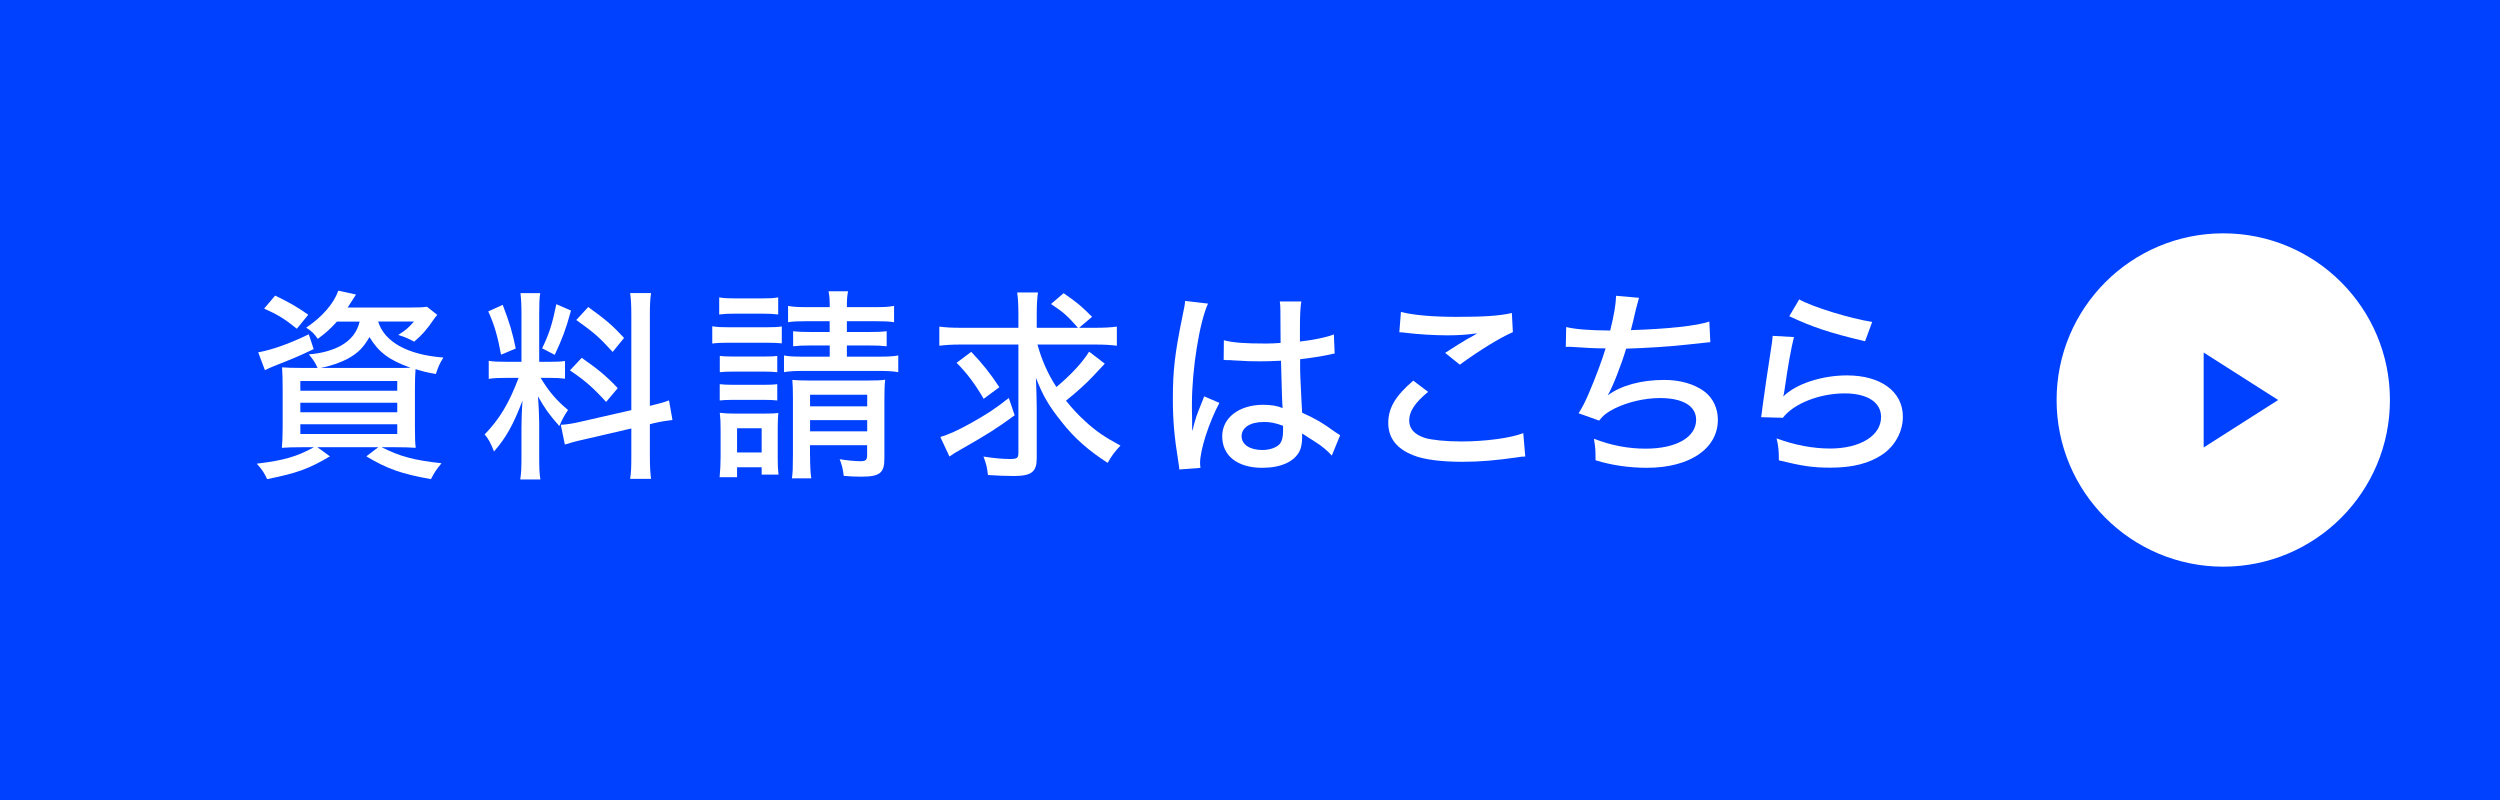 <?xml version="1.0" encoding="UTF-8"?><svg id="_レイヤー_1" xmlns="http://www.w3.org/2000/svg" viewBox="0 0 375 120"><defs><style>.cls-1{fill:#fff;}.cls-1,.cls-2{stroke-width:0px;}.cls-2{fill:#0041ff;}</style></defs><rect class="cls-2" width="375" height="120"/><circle class="cls-1" cx="333.49" cy="60" r="25"/><polygon class="cls-2" points="341.72 60 330.55 52.88 330.55 67.12 341.72 60"/><path class="cls-1" d="m50.54,48.24c-.85.95-1.62,1.68-2.87,2.59-.58-.82-.88-1.13-1.74-1.68,2.44-1.65,4.12-3.6,4.82-5.55l2.65.58c-.46.73-.88,1.4-1.25,1.95h9.21c1.52,0,2.1-.03,2.68-.12l1.55,1.22q-.09.12-.33.4c-.03.06-.09.15-.21.3-1.04,1.52-1.77,2.35-2.93,3.32-.76-.43-1.46-.73-2.38-1.01,1.1-.7,1.55-1.07,2.35-2.01h-5.37c.95,3.08,4.45,5,9.79,5.4-.58.95-.7,1.19-1.13,2.47-1.4-.24-1.86-.37-3.05-.73-.06.73-.09,1.8-.09,3.08v5.55c0,1.46.03,2.62.12,3.17-.7-.06-1.98-.09-3.32-.09h-1.8c2.77,1.4,4.85,1.95,8.99,2.41-.85,1.04-.92,1.13-1.59,2.38-4.3-.76-6.55-1.52-9.69-3.42l1.8-1.37h-9.15l1.89,1.37c-3.17,1.89-5,2.53-9.42,3.42-.46-.98-.73-1.4-1.55-2.32,4.08-.49,6.04-1.07,8.57-2.47h-1.49c-1.4,0-2.56.03-3.32.09.06-.55.12-1.68.12-3.05v-5.82c0-1.4-.03-2.38-.09-3.2.67.06,1.71.09,3.14.09h2.19c-.4-.85-.55-1.1-1.31-2.04,1.8-.12,3.6-.61,4.88-1.34,1.46-.85,2.35-1.98,2.74-3.57h-3.42Zm-3.48,4.12c-2.29,1.1-3.26,1.49-5.98,2.56-.52.21-.79.34-1.34.61l-1.01-2.68c2.07-.37,4.73-1.31,7.59-2.71l.73,2.23Zm-2.53-3.05c-1.8-1.46-2.9-2.13-4.91-3.02l1.65-1.95c2.26,1.1,3.23,1.65,4.97,2.87l-1.71,2.1Zm.52,9.3h14.54v-1.46h-14.54v1.46Zm0,3.23h14.54v-1.43h-14.54v1.43Zm0,3.26h14.54v-1.46h-14.54v1.46Zm14.18-9.91c1.37,0,1.49,0,2.35-.03-3.14-1.1-4.79-2.32-6.16-4.6-.91,1.58-1.74,2.41-3.23,3.23-1.07.58-2.65,1.13-4.12,1.4h11.16Z"/><path class="cls-1" d="m76.02,56.68c-1.31,0-1.95.03-2.71.15v-2.71c.64.12,1.34.15,2.71.15h2.2v-7.19c0-1.46-.06-2.35-.15-3.11h2.96c-.12.76-.15,1.59-.15,3.08v7.22h1.58c1.1,0,1.65-.03,2.29-.12v2.65c-.73-.09-1.34-.12-2.35-.12h-1.31c1.31,2.13,2.38,3.38,4.12,4.82-.52.73-.92,1.49-1.31,2.41-1.62-1.83-2.19-2.68-3.2-4.45.09,1.22.18,3.02.18,3.9v5.33c0,1.43.03,2.35.18,3.23h-3.02c.15-1.01.18-1.92.18-3.29v-4.45c0-1.31.06-2.87.15-4.08-1.37,3.6-2.47,5.58-4.27,7.62-.52-1.31-.76-1.77-1.4-2.56,2.2-2.26,3.66-4.67,5.09-8.48h-1.77Zm-.61-10.95c1.01,2.65,1.46,4.12,1.95,6.55l-2.2.92c-.52-2.8-1.04-4.57-1.92-6.49l2.17-.98Zm10.24.85c-.82,2.96-1.25,4.08-2.44,6.65l-1.89-.98c1.1-2.29,1.52-3.66,2.13-6.62l2.19.95Zm9.05.76c0-1.65-.06-2.5-.18-3.38h3.14c-.15,1.01-.18,1.8-.18,3.38v13.54c1.37-.33,2.07-.52,2.87-.82l.52,2.93c-.79.09-1.74.24-2.93.52l-.46.12v4.73c0,1.58.06,2.53.18,3.47h-3.14c.15-.94.18-1.71.18-3.51v-4.05l-7.1,1.65c-1.28.27-2.19.55-2.87.76l-.61-2.96c.76-.03,1.8-.18,2.96-.46l7.62-1.74v-14.18Zm-7.44,6.34c2.47,1.71,3.81,2.84,5.4,4.54l-1.74,2.07c-2.01-2.2-3.2-3.23-5.43-4.73l1.77-1.89Zm.98-7.62c2.59,1.86,3.63,2.74,5.37,4.63l-1.71,2.1c-2.07-2.26-2.71-2.83-5.46-4.79l1.8-1.95Z"/><path class="cls-1" d="m106.84,48.94c.73.12,1.28.15,2.44.15h5.55c1.28,0,1.83-.03,2.44-.12v2.53c-.73-.06-1.13-.09-2.26-.09h-5.73c-1.1,0-1.74.03-2.44.12v-2.59Zm1.04-4.33c.73.12,1.22.15,2.35.15h4.15c1.13,0,1.59-.03,2.35-.15v2.56c-.85-.09-1.34-.12-2.35-.12h-4.15c-.97,0-1.65.03-2.35.12v-2.56Zm.06,26.98c.09-.95.15-1.92.15-2.96v-4.27c0-1.1-.03-1.65-.12-2.44.73.09,1.31.12,2.44.12h4.21c1.13,0,1.65-.03,2.13-.09-.06.61-.09,1.16-.09,2.26v4.57c0,1.07.03,1.71.12,2.41h-2.53v-1.1h-3.69v1.49h-2.62Zm.03-18.2c.58.06.98.09,1.98.09h4.72c.98,0,1.4-.03,1.92-.09v2.44c-.61-.06-1.04-.09-1.92-.09h-4.72c-.95,0-1.37.03-1.98.09v-2.44Zm0,4.24c.55.06,1.07.09,1.98.09h4.69c.98,0,1.37-.03,1.95-.09v2.44c-.58-.06-1.04-.09-1.98-.09h-4.7c-.91,0-1.4.03-1.95.09v-2.44Zm2.59,10.24h3.69v-3.63h-3.69v3.63Zm10.52-19.69c-1.46,0-2.04.03-2.87.15v-2.44c.91.15,1.4.18,2.87.18h3.38c0-1.19-.03-1.59-.18-2.38h2.93c-.15.76-.18,1.25-.18,2.38h4.15c1.52,0,2.01-.03,2.93-.18v2.44c-.79-.12-1.55-.15-2.93-.15h-4.15v1.62h3.32c1.31,0,1.92-.03,2.65-.12v2.26c-.82-.09-1.43-.12-2.68-.12h-3.29v1.68h4.66c1.43,0,2.17-.03,3.05-.18v2.5c-.91-.15-1.65-.18-3.05-.18h-11.01c-1.46,0-2.16.03-3.08.18v-2.5c.76.15,1.52.18,3.08.18h3.78v-1.68h-2.84c-1.19,0-1.86.03-2.65.12v-2.26c.76.09,1.43.12,2.68.12h2.8v-1.62h-3.38Zm.43,20.15c0,1.49.06,2.59.18,3.42h-2.9c.12-.82.15-1.71.15-3.42v-8.75c0-1.22-.03-1.8-.09-2.59.82.06,1.37.09,2.59.09h8.57c1.43,0,2.13-.03,2.77-.12-.09.76-.12,1.65-.12,3.17v8.66c0,2.17-.7,2.71-3.48,2.71-.76,0-1.65-.03-2.62-.12-.12-1.04-.27-1.65-.61-2.5,1.07.18,2.32.3,3.11.3s1.01-.18,1.01-.88v-1.52h-8.57v1.55Zm8.57-7.38v-1.74h-8.57v1.74h8.57Zm0,3.75v-1.68h-8.57v1.68h8.57Z"/><path class="cls-1" d="m155.62,51.68c.61,2.23,1.55,4.42,2.84,6.37,2.13-1.77,3.87-3.63,4.91-5.3l2.35,1.8q-.27.27-1.8,1.92c-1.01,1.07-2.32,2.26-4.02,3.63.95,1.19,1.74,2.04,2.93,3.14,1.68,1.52,2.83,2.29,5.24,3.6-.82.85-1.37,1.59-1.92,2.59-2.93-1.89-5.03-3.75-6.89-6.13-1.89-2.35-2.81-3.9-3.87-6.62.06,1.49.12,3.32.12,4.63v7.44c0,2.04-.79,2.65-3.48,2.65-1.19,0-2.53-.06-3.84-.15-.12-1.1-.24-1.65-.67-2.77,1.49.24,2.84.37,3.96.37,1.07,0,1.28-.15,1.28-.92v-16.25h-8.63c-1.31,0-2.32.06-3.23.18v-2.87c.88.12,1.86.18,3.35.18h8.51v-1.98c0-1.52-.06-2.41-.18-3.32h3.11c-.12.95-.18,1.83-.18,3.32v1.98h6.19c-1.65-1.86-2.13-2.29-4.05-3.57l1.89-1.62c2.07,1.43,2.65,1.92,4.27,3.54l-1.95,1.65h2.32c1.46,0,2.44-.06,3.35-.18v2.87c-.88-.12-1.86-.18-3.35-.18h-8.54Zm-3.41,10.61c-2.9,2.1-3.81,2.68-8.17,5.18-.67.37-1.07.61-1.62,1.01l-1.37-2.93c1.31-.4,2.53-.95,4.51-2.04,2.41-1.34,3.72-2.2,5.76-3.81l.88,2.59Zm-6.52-9.51c1.74,1.83,2.83,3.2,4.21,5.3l-2.35,1.74c-1.25-2.16-2.5-3.84-4.06-5.4l2.2-1.65Z"/><path class="cls-1" d="m181.2,45.55c-1.28,2.77-2.41,9.85-2.41,15.03v.82q.03.95.03,1.86v1.28h.06c.46-1.83.52-2.01,1.43-4.27.18-.43.21-.52.31-.82l2.29.98c-1.58,2.96-2.9,7.07-2.9,9.02,0,.18,0,.21.06.73l-3.17.24q0-.24-.15-1.16c-.61-3.75-.82-6.22-.82-9.48,0-4.21.3-6.83,1.46-12.44.27-1.31.37-1.8.37-2.2l3.45.4Zm2.38,5.49c1.46.37,3.11.49,6.34.49.79,0,1.22-.03,2.17-.09q-.03-2.71-.03-4.82c0-.61-.03-1.07-.09-1.4h3.23c-.15.82-.21,2.13-.21,4.24v1.77c1.98-.21,4.15-.67,5.09-1.07l.12,2.87c-.24.03-.27.03-.85.18-1.01.21-2.9.52-4.33.67v.7c0,1.77.03,1.92.18,5.09q.09,1.28.12,2.23c2.13.98,3.05,1.52,4.91,2.87.37.24.49.33.79.52l-1.25,3.05c-.55-.64-1.55-1.49-2.41-2.01-1.01-.64-1.77-1.13-2.04-1.31v.55c0,.85-.12,1.55-.37,2.07-.79,1.62-2.83,2.53-5.61,2.53-3.72,0-6.01-1.8-6.01-4.73,0-2.77,2.53-4.72,6.13-4.72,1.19,0,2.13.15,2.93.49q-.09-.88-.24-7.1c-1.55.06-2.1.09-3.08.09-1.22,0-2.41-.03-3.6-.12-.49-.03-.82-.03-.94-.06h-.55c-.12-.03-.21-.03-.28-.03h-.15l.03-2.93Zm5.95,12.26c-2.01,0-3.29.85-3.29,2.13s1.28,2.07,3.11,2.07c1.13,0,2.16-.37,2.65-.95.3-.4.46-.98.46-1.89v-.79c-1.16-.43-1.89-.58-2.93-.58Z"/><path class="cls-1" d="m214.22,58.78c-1.98,1.62-2.84,2.93-2.84,4.3,0,1.25.79,2.1,2.38,2.62,1.07.3,3.08.52,5.4.52,3.69,0,7.47-.52,9.33-1.25l.3,3.51c-.49,0-.64.03-1.19.12-3.2.46-5.64.67-8.23.67-3.17,0-5.79-.33-7.38-.98-2.5-.98-3.75-2.59-3.75-4.85s1.1-4.08,3.75-6.34l2.23,1.68Zm-4.05-11.98c1.77.46,4.72.73,8.29.73,4.15,0,6.43-.15,8.32-.58l.15,2.87c-1.89.82-4.94,2.68-7.96,4.88l-2.2-1.77c1.92-1.25,2.35-1.49,3.41-2.13.34-.18.43-.21.79-.43.24-.15.3-.18.61-.37-1.58.21-2.83.3-4.45.3-1.89,0-4.45-.15-6.16-.37-.55-.06-.64-.09-1.07-.09l.24-3.05Z"/><path class="cls-1" d="m234.95,49.06c1.43.34,3.35.49,6.58.52.58-2.38.85-3.9.88-5.21l3.44.3q-.15.49-.49,1.83c-.33,1.46-.46,2.01-.73,3.02,5.64-.18,9.82-.64,11.77-1.28l.15,3.08q-.73.06-3.45.37c-2.32.27-6.13.52-9.18.61-.73,2.47-2.07,5.88-2.77,7.01,2.01-1.49,5-2.32,8.51-2.32,2.38,0,4.48.61,6.01,1.74,1.28.98,2.01,2.5,2.01,4.24,0,4.33-4.24,7.2-10.64,7.2-2.71,0-5.37-.4-7.71-1.13,0-1.49,0-1.74-.24-3.23,2.59,1.01,5.12,1.49,7.77,1.49,4.57,0,7.56-1.71,7.56-4.33,0-2.07-1.98-3.26-5.43-3.26-2.26,0-4.79.58-6.77,1.55-1.16.58-1.77,1.07-2.35,1.83l-3.08-1.1c.55-.85,1.01-1.77,1.52-2.96,1.04-2.41,2.04-5.12,2.53-6.77-1.58,0-3.2-.09-4.82-.21-.4-.03-.7-.03-.91-.03-.03,0-.12,0-.24.03l.06-2.99Z"/><path class="cls-1" d="m269.09,50.58c-.43,1.68-.88,4.21-1.4,7.83-.09.55-.09.67-.21,1.07,1.89-1.89,5.76-3.17,9.57-3.17,5.09,0,8.38,2.44,8.38,6.19,0,2.22-1.16,4.36-3.02,5.64-2.01,1.37-4.51,2.01-7.84,2.01-2.62,0-4.24-.24-7.74-1.1,0-1.52-.06-2.04-.34-3.29,2.74,1.01,5.46,1.52,8.02,1.52,4.51,0,7.65-1.92,7.65-4.73,0-2.2-2.04-3.54-5.46-3.54-3.78,0-7.65,1.53-9.27,3.66l-3.26-.09c.09-.52.09-.67.24-1.8.3-2.23.7-4.94,1.28-8.69.12-.7.15-1.07.21-1.71l3.17.18Zm.79-5.67c1.98,1.13,7.65,2.87,10.95,3.38l-1.07,2.9c-5.4-1.28-7.8-2.1-11.37-3.75l1.49-2.53Z"/></svg>